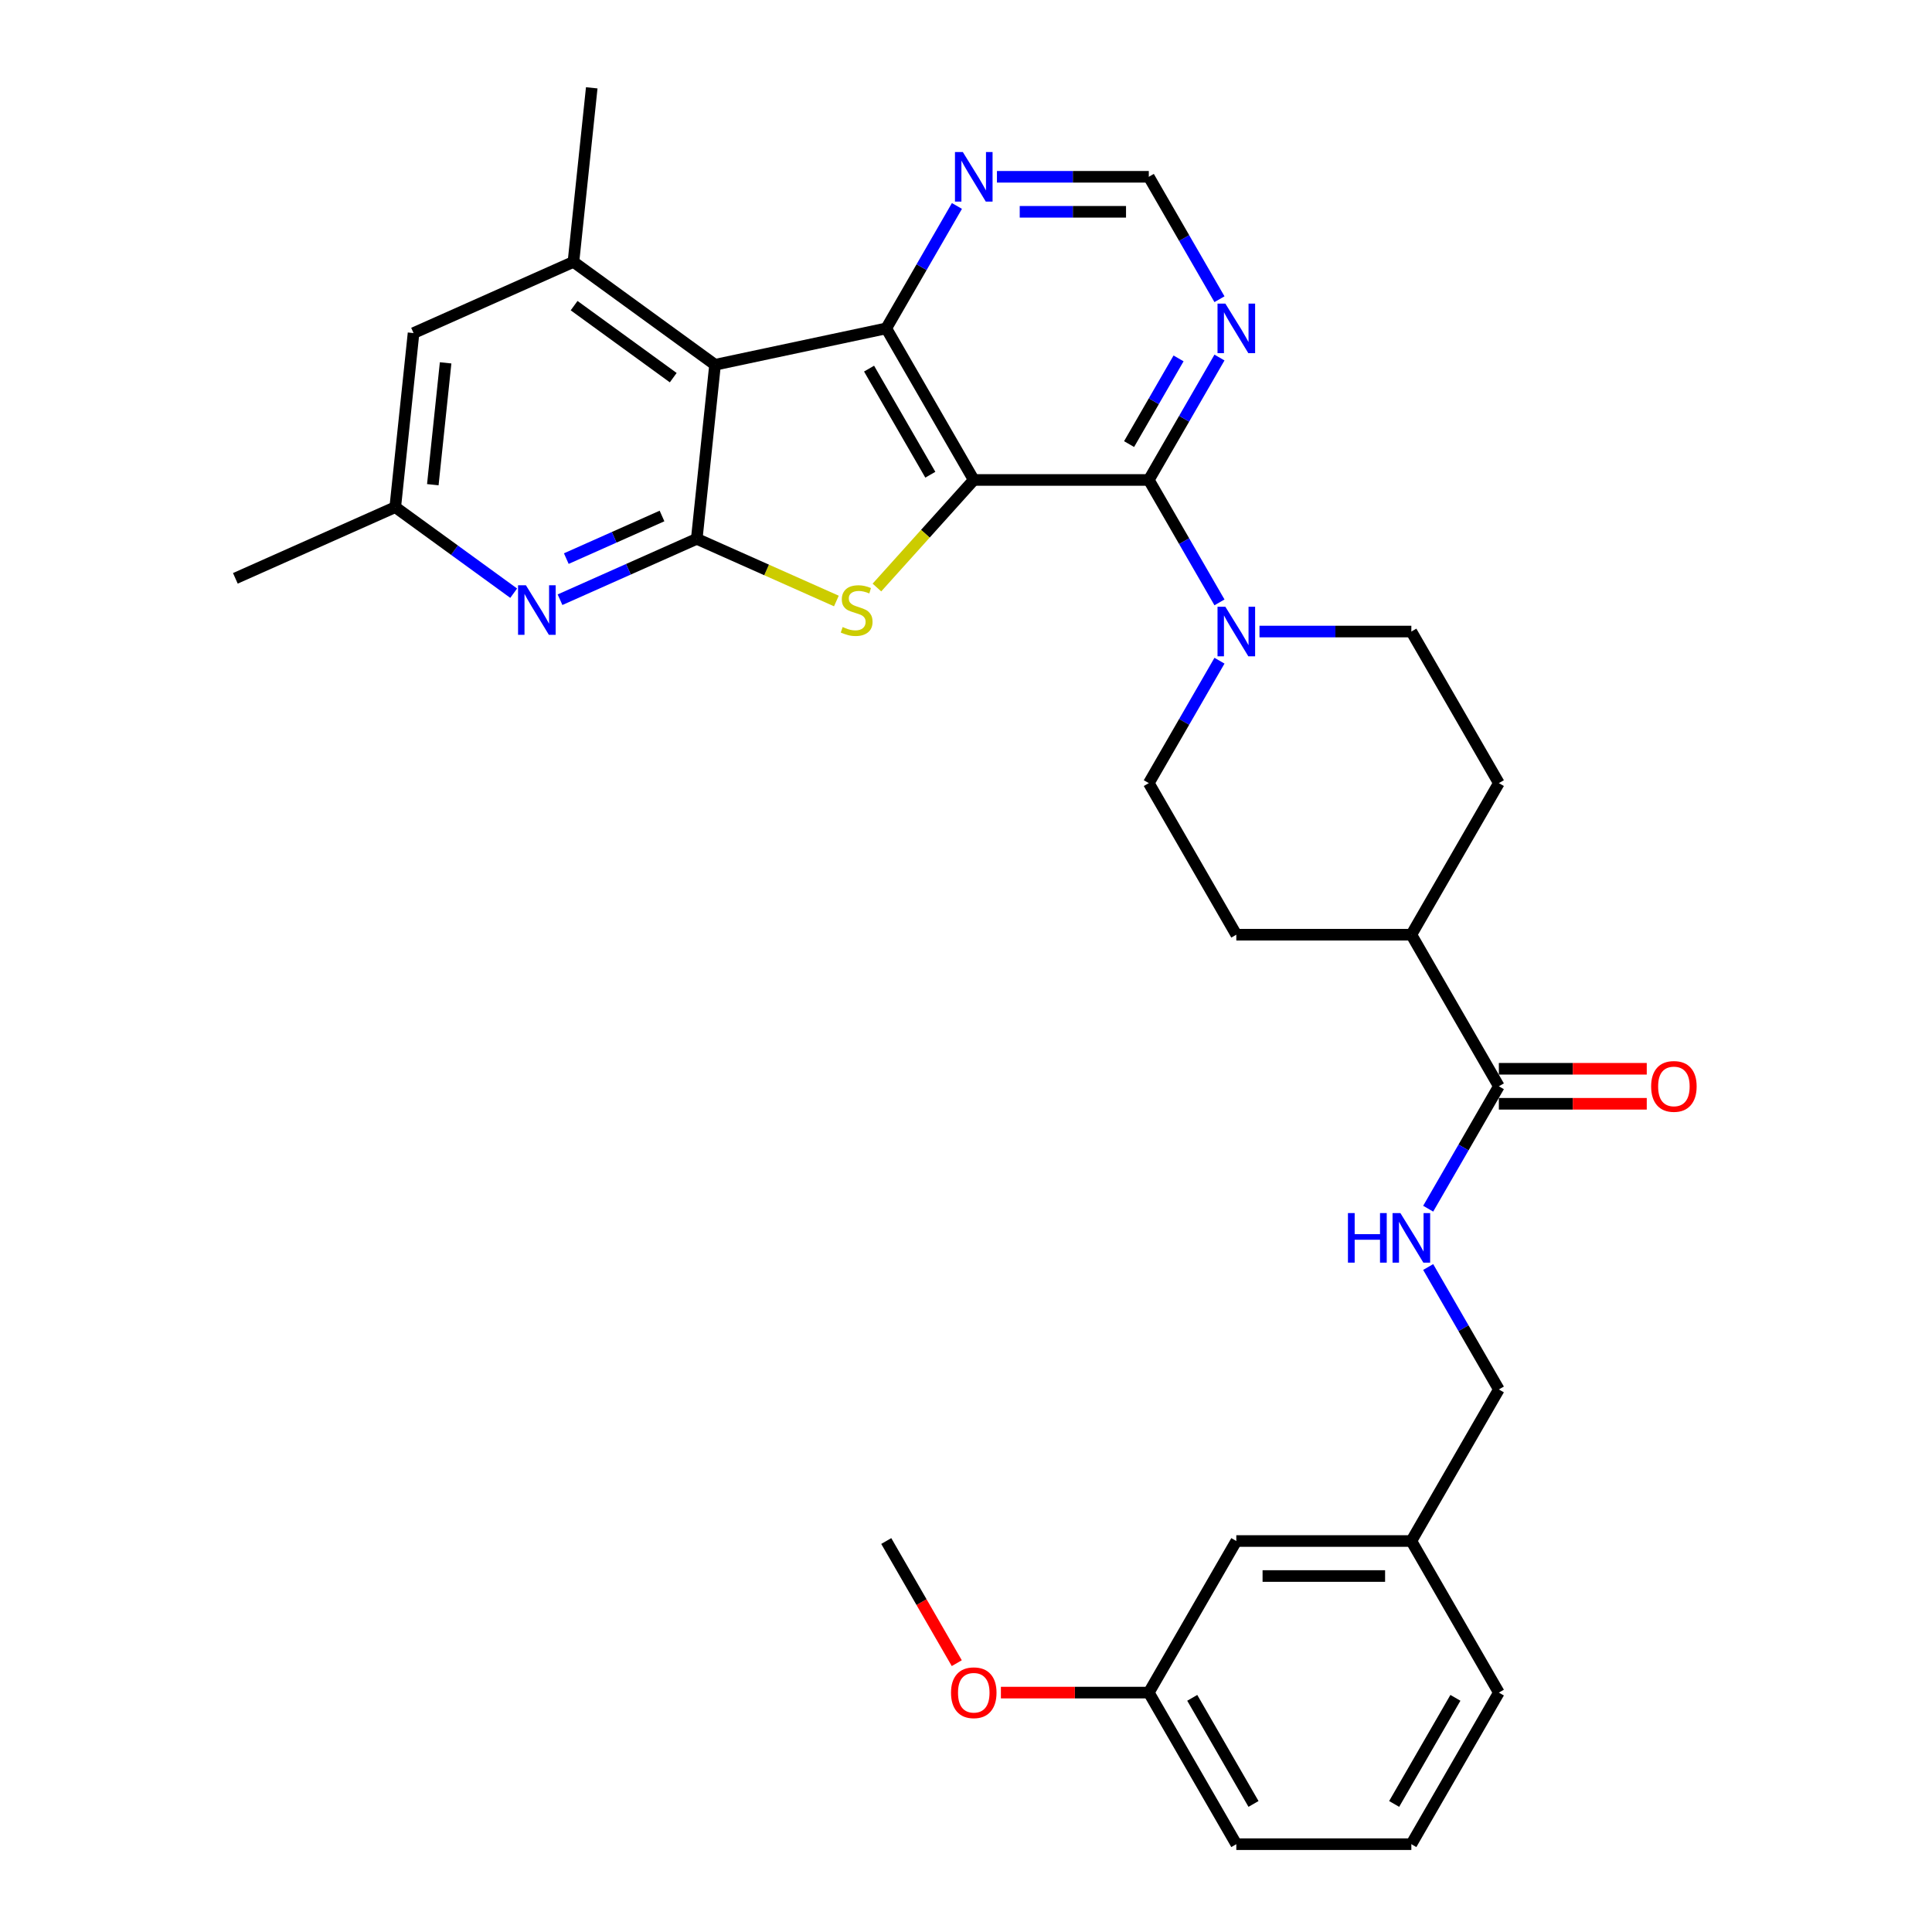<?xml version='1.0' encoding='iso-8859-1'?>
<svg version='1.1' baseProfile='full'
              xmlns='http://www.w3.org/2000/svg'
                      xmlns:rdkit='http://www.rdkit.org/xml'
                      xmlns:xlink='http://www.w3.org/1999/xlink'
                  xml:space='preserve'
width='1000px' height='1000px' viewBox='0 0 1000 1000'>
<!-- END OF HEADER -->
<rect style='opacity:1.0;fill:#FFFFFF;stroke:none' width='1000' height='1000' x='0' y='0'> </rect>
<path class='bond-0' d='M 504.022,248.426 L 478.957,276.263' style='fill:none;fill-rule:evenodd;stroke:#000000;stroke-width:6px;stroke-linecap:butt;stroke-linejoin:miter;stroke-opacity:1' />
<path class='bond-0' d='M 478.957,276.263 L 453.893,304.1' style='fill:none;fill-rule:evenodd;stroke:#CCCC00;stroke-width:6px;stroke-linecap:butt;stroke-linejoin:miter;stroke-opacity:1' />
<path class='bond-3' d='M 504.022,248.426 L 458.724,169.968' style='fill:none;fill-rule:evenodd;stroke:#000000;stroke-width:6px;stroke-linecap:butt;stroke-linejoin:miter;stroke-opacity:1' />
<path class='bond-3' d='M 481.536,245.717 L 449.827,190.796' style='fill:none;fill-rule:evenodd;stroke:#000000;stroke-width:6px;stroke-linecap:butt;stroke-linejoin:miter;stroke-opacity:1' />
<path class='bond-4' d='M 504.022,248.426 L 594.617,248.426' style='fill:none;fill-rule:evenodd;stroke:#000000;stroke-width:6px;stroke-linecap:butt;stroke-linejoin:miter;stroke-opacity:1' />
<path class='bond-1' d='M 432.911,311.08 L 396.775,294.992' style='fill:none;fill-rule:evenodd;stroke:#CCCC00;stroke-width:6px;stroke-linecap:butt;stroke-linejoin:miter;stroke-opacity:1' />
<path class='bond-1' d='M 396.775,294.992 L 360.639,278.903' style='fill:none;fill-rule:evenodd;stroke:#000000;stroke-width:6px;stroke-linecap:butt;stroke-linejoin:miter;stroke-opacity:1' />
<path class='bond-6' d='M 360.639,278.903 L 325.255,294.657' style='fill:none;fill-rule:evenodd;stroke:#000000;stroke-width:6px;stroke-linecap:butt;stroke-linejoin:miter;stroke-opacity:1' />
<path class='bond-6' d='M 325.255,294.657 L 289.871,310.411' style='fill:none;fill-rule:evenodd;stroke:#0000FF;stroke-width:6px;stroke-linecap:butt;stroke-linejoin:miter;stroke-opacity:1' />
<path class='bond-6' d='M 342.654,267.076 L 317.885,278.104' style='fill:none;fill-rule:evenodd;stroke:#000000;stroke-width:6px;stroke-linecap:butt;stroke-linejoin:miter;stroke-opacity:1' />
<path class='bond-6' d='M 317.885,278.104 L 293.116,289.132' style='fill:none;fill-rule:evenodd;stroke:#0000FF;stroke-width:6px;stroke-linecap:butt;stroke-linejoin:miter;stroke-opacity:1' />
<path class='bond-32' d='M 360.639,278.903 L 370.109,188.804' style='fill:none;fill-rule:evenodd;stroke:#000000;stroke-width:6px;stroke-linecap:butt;stroke-linejoin:miter;stroke-opacity:1' />
<path class='bond-2' d='M 370.109,188.804 L 458.724,169.968' style='fill:none;fill-rule:evenodd;stroke:#000000;stroke-width:6px;stroke-linecap:butt;stroke-linejoin:miter;stroke-opacity:1' />
<path class='bond-7' d='M 370.109,188.804 L 296.816,135.553' style='fill:none;fill-rule:evenodd;stroke:#000000;stroke-width:6px;stroke-linecap:butt;stroke-linejoin:miter;stroke-opacity:1' />
<path class='bond-7' d='M 348.465,195.475 L 297.159,158.2' style='fill:none;fill-rule:evenodd;stroke:#000000;stroke-width:6px;stroke-linecap:butt;stroke-linejoin:miter;stroke-opacity:1' />
<path class='bond-10' d='M 458.724,169.968 L 477.016,138.286' style='fill:none;fill-rule:evenodd;stroke:#000000;stroke-width:6px;stroke-linecap:butt;stroke-linejoin:miter;stroke-opacity:1' />
<path class='bond-10' d='M 477.016,138.286 L 495.308,106.604' style='fill:none;fill-rule:evenodd;stroke:#0000FF;stroke-width:6px;stroke-linecap:butt;stroke-linejoin:miter;stroke-opacity:1' />
<path class='bond-5' d='M 594.617,248.426 L 612.909,280.108' style='fill:none;fill-rule:evenodd;stroke:#000000;stroke-width:6px;stroke-linecap:butt;stroke-linejoin:miter;stroke-opacity:1' />
<path class='bond-5' d='M 612.909,280.108 L 631.2,311.79' style='fill:none;fill-rule:evenodd;stroke:#0000FF;stroke-width:6px;stroke-linecap:butt;stroke-linejoin:miter;stroke-opacity:1' />
<path class='bond-8' d='M 594.617,248.426 L 612.909,216.744' style='fill:none;fill-rule:evenodd;stroke:#000000;stroke-width:6px;stroke-linecap:butt;stroke-linejoin:miter;stroke-opacity:1' />
<path class='bond-8' d='M 612.909,216.744 L 631.2,185.061' style='fill:none;fill-rule:evenodd;stroke:#0000FF;stroke-width:6px;stroke-linecap:butt;stroke-linejoin:miter;stroke-opacity:1' />
<path class='bond-8' d='M 584.413,229.862 L 597.217,207.684' style='fill:none;fill-rule:evenodd;stroke:#000000;stroke-width:6px;stroke-linecap:butt;stroke-linejoin:miter;stroke-opacity:1' />
<path class='bond-8' d='M 597.217,207.684 L 610.021,185.506' style='fill:none;fill-rule:evenodd;stroke:#0000FF;stroke-width:6px;stroke-linecap:butt;stroke-linejoin:miter;stroke-opacity:1' />
<path class='bond-16' d='M 631.2,341.977 L 612.909,373.659' style='fill:none;fill-rule:evenodd;stroke:#0000FF;stroke-width:6px;stroke-linecap:butt;stroke-linejoin:miter;stroke-opacity:1' />
<path class='bond-16' d='M 612.909,373.659 L 594.617,405.341' style='fill:none;fill-rule:evenodd;stroke:#000000;stroke-width:6px;stroke-linecap:butt;stroke-linejoin:miter;stroke-opacity:1' />
<path class='bond-17' d='M 651.909,326.884 L 691.209,326.884' style='fill:none;fill-rule:evenodd;stroke:#0000FF;stroke-width:6px;stroke-linecap:butt;stroke-linejoin:miter;stroke-opacity:1' />
<path class='bond-17' d='M 691.209,326.884 L 730.51,326.884' style='fill:none;fill-rule:evenodd;stroke:#000000;stroke-width:6px;stroke-linecap:butt;stroke-linejoin:miter;stroke-opacity:1' />
<path class='bond-14' d='M 265.881,307.036 L 235.232,284.769' style='fill:none;fill-rule:evenodd;stroke:#0000FF;stroke-width:6px;stroke-linecap:butt;stroke-linejoin:miter;stroke-opacity:1' />
<path class='bond-14' d='M 235.232,284.769 L 204.583,262.501' style='fill:none;fill-rule:evenodd;stroke:#000000;stroke-width:6px;stroke-linecap:butt;stroke-linejoin:miter;stroke-opacity:1' />
<path class='bond-13' d='M 296.816,135.553 L 214.053,172.402' style='fill:none;fill-rule:evenodd;stroke:#000000;stroke-width:6px;stroke-linecap:butt;stroke-linejoin:miter;stroke-opacity:1' />
<path class='bond-25' d='M 296.816,135.553 L 306.285,45.455' style='fill:none;fill-rule:evenodd;stroke:#000000;stroke-width:6px;stroke-linecap:butt;stroke-linejoin:miter;stroke-opacity:1' />
<path class='bond-12' d='M 631.2,154.875 L 612.909,123.193' style='fill:none;fill-rule:evenodd;stroke:#0000FF;stroke-width:6px;stroke-linecap:butt;stroke-linejoin:miter;stroke-opacity:1' />
<path class='bond-12' d='M 612.909,123.193 L 594.617,91.51' style='fill:none;fill-rule:evenodd;stroke:#000000;stroke-width:6px;stroke-linecap:butt;stroke-linejoin:miter;stroke-opacity:1' />
<path class='bond-9' d='M 775.807,562.257 L 730.51,483.799' style='fill:none;fill-rule:evenodd;stroke:#000000;stroke-width:6px;stroke-linecap:butt;stroke-linejoin:miter;stroke-opacity:1' />
<path class='bond-11' d='M 775.807,562.257 L 757.515,593.939' style='fill:none;fill-rule:evenodd;stroke:#000000;stroke-width:6px;stroke-linecap:butt;stroke-linejoin:miter;stroke-opacity:1' />
<path class='bond-11' d='M 757.515,593.939 L 739.224,625.621' style='fill:none;fill-rule:evenodd;stroke:#0000FF;stroke-width:6px;stroke-linecap:butt;stroke-linejoin:miter;stroke-opacity:1' />
<path class='bond-18' d='M 775.807,571.316 L 814.084,571.316' style='fill:none;fill-rule:evenodd;stroke:#000000;stroke-width:6px;stroke-linecap:butt;stroke-linejoin:miter;stroke-opacity:1' />
<path class='bond-18' d='M 814.084,571.316 L 852.36,571.316' style='fill:none;fill-rule:evenodd;stroke:#FF0000;stroke-width:6px;stroke-linecap:butt;stroke-linejoin:miter;stroke-opacity:1' />
<path class='bond-18' d='M 775.807,553.197 L 814.084,553.197' style='fill:none;fill-rule:evenodd;stroke:#000000;stroke-width:6px;stroke-linecap:butt;stroke-linejoin:miter;stroke-opacity:1' />
<path class='bond-18' d='M 814.084,553.197 L 852.36,553.197' style='fill:none;fill-rule:evenodd;stroke:#FF0000;stroke-width:6px;stroke-linecap:butt;stroke-linejoin:miter;stroke-opacity:1' />
<path class='bond-33' d='M 516.017,91.51 L 555.317,91.51' style='fill:none;fill-rule:evenodd;stroke:#0000FF;stroke-width:6px;stroke-linecap:butt;stroke-linejoin:miter;stroke-opacity:1' />
<path class='bond-33' d='M 555.317,91.51 L 594.617,91.51' style='fill:none;fill-rule:evenodd;stroke:#000000;stroke-width:6px;stroke-linecap:butt;stroke-linejoin:miter;stroke-opacity:1' />
<path class='bond-33' d='M 527.807,109.629 L 555.317,109.629' style='fill:none;fill-rule:evenodd;stroke:#0000FF;stroke-width:6px;stroke-linecap:butt;stroke-linejoin:miter;stroke-opacity:1' />
<path class='bond-33' d='M 555.317,109.629 L 582.827,109.629' style='fill:none;fill-rule:evenodd;stroke:#000000;stroke-width:6px;stroke-linecap:butt;stroke-linejoin:miter;stroke-opacity:1' />
<path class='bond-21' d='M 739.224,655.808 L 757.515,687.49' style='fill:none;fill-rule:evenodd;stroke:#0000FF;stroke-width:6px;stroke-linecap:butt;stroke-linejoin:miter;stroke-opacity:1' />
<path class='bond-21' d='M 757.515,687.49 L 775.807,719.172' style='fill:none;fill-rule:evenodd;stroke:#000000;stroke-width:6px;stroke-linecap:butt;stroke-linejoin:miter;stroke-opacity:1' />
<path class='bond-35' d='M 214.053,172.402 L 204.583,262.501' style='fill:none;fill-rule:evenodd;stroke:#000000;stroke-width:6px;stroke-linecap:butt;stroke-linejoin:miter;stroke-opacity:1' />
<path class='bond-35' d='M 230.652,187.811 L 224.023,250.88' style='fill:none;fill-rule:evenodd;stroke:#000000;stroke-width:6px;stroke-linecap:butt;stroke-linejoin:miter;stroke-opacity:1' />
<path class='bond-28' d='M 204.583,262.501 L 121.82,299.349' style='fill:none;fill-rule:evenodd;stroke:#000000;stroke-width:6px;stroke-linecap:butt;stroke-linejoin:miter;stroke-opacity:1' />
<path class='bond-15' d='M 730.51,483.799 L 775.807,405.341' style='fill:none;fill-rule:evenodd;stroke:#000000;stroke-width:6px;stroke-linecap:butt;stroke-linejoin:miter;stroke-opacity:1' />
<path class='bond-34' d='M 730.51,483.799 L 639.914,483.799' style='fill:none;fill-rule:evenodd;stroke:#000000;stroke-width:6px;stroke-linecap:butt;stroke-linejoin:miter;stroke-opacity:1' />
<path class='bond-19' d='M 594.617,405.341 L 639.914,483.799' style='fill:none;fill-rule:evenodd;stroke:#000000;stroke-width:6px;stroke-linecap:butt;stroke-linejoin:miter;stroke-opacity:1' />
<path class='bond-20' d='M 730.51,326.884 L 775.807,405.341' style='fill:none;fill-rule:evenodd;stroke:#000000;stroke-width:6px;stroke-linecap:butt;stroke-linejoin:miter;stroke-opacity:1' />
<path class='bond-23' d='M 775.807,719.172 L 730.51,797.63' style='fill:none;fill-rule:evenodd;stroke:#000000;stroke-width:6px;stroke-linecap:butt;stroke-linejoin:miter;stroke-opacity:1' />
<path class='bond-22' d='M 639.914,797.63 L 730.51,797.63' style='fill:none;fill-rule:evenodd;stroke:#000000;stroke-width:6px;stroke-linecap:butt;stroke-linejoin:miter;stroke-opacity:1' />
<path class='bond-22' d='M 653.504,815.749 L 716.92,815.749' style='fill:none;fill-rule:evenodd;stroke:#000000;stroke-width:6px;stroke-linecap:butt;stroke-linejoin:miter;stroke-opacity:1' />
<path class='bond-24' d='M 639.914,797.63 L 594.617,876.088' style='fill:none;fill-rule:evenodd;stroke:#000000;stroke-width:6px;stroke-linecap:butt;stroke-linejoin:miter;stroke-opacity:1' />
<path class='bond-29' d='M 730.51,797.63 L 775.807,876.088' style='fill:none;fill-rule:evenodd;stroke:#000000;stroke-width:6px;stroke-linecap:butt;stroke-linejoin:miter;stroke-opacity:1' />
<path class='bond-26' d='M 594.617,876.088 L 556.34,876.088' style='fill:none;fill-rule:evenodd;stroke:#000000;stroke-width:6px;stroke-linecap:butt;stroke-linejoin:miter;stroke-opacity:1' />
<path class='bond-26' d='M 556.34,876.088 L 518.064,876.088' style='fill:none;fill-rule:evenodd;stroke:#FF0000;stroke-width:6px;stroke-linecap:butt;stroke-linejoin:miter;stroke-opacity:1' />
<path class='bond-36' d='M 594.617,876.088 L 639.914,954.545' style='fill:none;fill-rule:evenodd;stroke:#000000;stroke-width:6px;stroke-linecap:butt;stroke-linejoin:miter;stroke-opacity:1' />
<path class='bond-36' d='M 617.103,878.797 L 648.811,933.717' style='fill:none;fill-rule:evenodd;stroke:#000000;stroke-width:6px;stroke-linecap:butt;stroke-linejoin:miter;stroke-opacity:1' />
<path class='bond-31' d='M 495.224,860.85 L 476.974,829.24' style='fill:none;fill-rule:evenodd;stroke:#FF0000;stroke-width:6px;stroke-linecap:butt;stroke-linejoin:miter;stroke-opacity:1' />
<path class='bond-31' d='M 476.974,829.24 L 458.724,797.63' style='fill:none;fill-rule:evenodd;stroke:#000000;stroke-width:6px;stroke-linecap:butt;stroke-linejoin:miter;stroke-opacity:1' />
<path class='bond-27' d='M 730.51,954.545 L 775.807,876.088' style='fill:none;fill-rule:evenodd;stroke:#000000;stroke-width:6px;stroke-linecap:butt;stroke-linejoin:miter;stroke-opacity:1' />
<path class='bond-27' d='M 721.613,933.717 L 753.321,878.797' style='fill:none;fill-rule:evenodd;stroke:#000000;stroke-width:6px;stroke-linecap:butt;stroke-linejoin:miter;stroke-opacity:1' />
<path class='bond-30' d='M 730.51,954.545 L 639.914,954.545' style='fill:none;fill-rule:evenodd;stroke:#000000;stroke-width:6px;stroke-linecap:butt;stroke-linejoin:miter;stroke-opacity:1' />
<path  class='atom-1' d='M 436.154 324.557
Q 436.444 324.666, 437.64 325.173
Q 438.836 325.68, 440.14 326.007
Q 441.481 326.297, 442.786 326.297
Q 445.214 326.297, 446.627 325.137
Q 448.04 323.941, 448.04 321.875
Q 448.04 320.462, 447.315 319.592
Q 446.627 318.723, 445.54 318.252
Q 444.453 317.781, 442.641 317.237
Q 440.358 316.548, 438.981 315.896
Q 437.64 315.244, 436.661 313.867
Q 435.719 312.49, 435.719 310.171
Q 435.719 306.945, 437.894 304.952
Q 440.104 302.959, 444.453 302.959
Q 447.424 302.959, 450.794 304.372
L 449.961 307.163
Q 446.881 305.894, 444.561 305.894
Q 442.061 305.894, 440.684 306.945
Q 439.307 307.96, 439.343 309.736
Q 439.343 311.113, 440.032 311.946
Q 440.756 312.78, 441.771 313.251
Q 442.822 313.722, 444.561 314.265
Q 446.881 314.99, 448.258 315.715
Q 449.635 316.44, 450.613 317.926
Q 451.628 319.375, 451.628 321.875
Q 451.628 325.427, 449.236 327.347
Q 446.881 329.232, 442.931 329.232
Q 440.648 329.232, 438.908 328.724
Q 437.205 328.253, 435.176 327.42
L 436.154 324.557
' fill='#CCCC00'/>
<path  class='atom-6' d='M 634.243 314.055
L 642.65 327.645
Q 643.484 328.985, 644.825 331.413
Q 646.166 333.841, 646.238 333.986
L 646.238 314.055
L 649.644 314.055
L 649.644 339.712
L 646.129 339.712
L 637.106 324.854
Q 636.055 323.115, 634.932 321.122
Q 633.845 319.129, 633.518 318.513
L 633.518 339.712
L 630.185 339.712
L 630.185 314.055
L 634.243 314.055
' fill='#0000FF'/>
<path  class='atom-7' d='M 272.205 302.923
L 280.612 316.512
Q 281.446 317.853, 282.786 320.281
Q 284.127 322.709, 284.2 322.854
L 284.2 302.923
L 287.606 302.923
L 287.606 328.58
L 284.091 328.58
L 275.068 313.722
Q 274.017 311.982, 272.893 309.989
Q 271.806 307.996, 271.48 307.38
L 271.48 328.58
L 268.146 328.58
L 268.146 302.923
L 272.205 302.923
' fill='#0000FF'/>
<path  class='atom-9' d='M 634.243 157.14
L 642.65 170.729
Q 643.484 172.07, 644.825 174.498
Q 646.166 176.926, 646.238 177.071
L 646.238 157.14
L 649.644 157.14
L 649.644 182.796
L 646.129 182.796
L 637.106 167.939
Q 636.055 166.199, 634.932 164.206
Q 633.845 162.213, 633.518 161.597
L 633.518 182.796
L 630.185 182.796
L 630.185 157.14
L 634.243 157.14
' fill='#0000FF'/>
<path  class='atom-11' d='M 498.35 78.682
L 506.758 92.271
Q 507.591 93.612, 508.932 96.04
Q 510.273 98.468, 510.345 98.613
L 510.345 78.682
L 513.752 78.682
L 513.752 104.339
L 510.237 104.339
L 501.213 89.481
Q 500.162 87.742, 499.039 85.749
Q 497.952 83.755, 497.626 83.139
L 497.626 104.339
L 494.292 104.339
L 494.292 78.682
L 498.35 78.682
' fill='#0000FF'/>
<path  class='atom-12' d='M 697.696 627.886
L 701.175 627.886
L 701.175 638.794
L 714.293 638.794
L 714.293 627.886
L 717.772 627.886
L 717.772 653.543
L 714.293 653.543
L 714.293 641.693
L 701.175 641.693
L 701.175 653.543
L 697.696 653.543
L 697.696 627.886
' fill='#0000FF'/>
<path  class='atom-12' d='M 724.838 627.886
L 733.246 641.476
Q 734.079 642.816, 735.42 645.244
Q 736.761 647.672, 736.833 647.817
L 736.833 627.886
L 740.24 627.886
L 740.24 653.543
L 736.724 653.543
L 727.701 638.685
Q 726.65 636.946, 725.527 634.953
Q 724.44 632.96, 724.114 632.344
L 724.114 653.543
L 720.78 653.543
L 720.78 627.886
L 724.838 627.886
' fill='#0000FF'/>
<path  class='atom-19' d='M 854.625 562.329
Q 854.625 556.169, 857.669 552.726
Q 860.713 549.284, 866.402 549.284
Q 872.092 549.284, 875.136 552.726
Q 878.18 556.169, 878.18 562.329
Q 878.18 568.562, 875.1 572.114
Q 872.019 575.629, 866.402 575.629
Q 860.749 575.629, 857.669 572.114
Q 854.625 568.598, 854.625 562.329
M 866.402 572.73
Q 870.316 572.73, 872.418 570.12
Q 874.556 567.475, 874.556 562.329
Q 874.556 557.292, 872.418 554.756
Q 870.316 552.183, 866.402 552.183
Q 862.489 552.183, 860.351 554.719
Q 858.249 557.256, 858.249 562.329
Q 858.249 567.511, 860.351 570.12
Q 862.489 572.73, 866.402 572.73
' fill='#FF0000'/>
<path  class='atom-27' d='M 492.244 876.16
Q 492.244 870, 495.288 866.557
Q 498.332 863.114, 504.022 863.114
Q 509.711 863.114, 512.755 866.557
Q 515.799 870, 515.799 876.16
Q 515.799 882.393, 512.719 885.944
Q 509.639 889.46, 504.022 889.46
Q 498.369 889.46, 495.288 885.944
Q 492.244 882.429, 492.244 876.16
M 504.022 886.561
Q 507.935 886.561, 510.037 883.951
Q 512.175 881.306, 512.175 876.16
Q 512.175 871.123, 510.037 868.586
Q 507.935 866.014, 504.022 866.014
Q 500.108 866.014, 497.97 868.55
Q 495.868 871.087, 495.868 876.16
Q 495.868 881.342, 497.97 883.951
Q 500.108 886.561, 504.022 886.561
' fill='#FF0000'/>
</svg>
